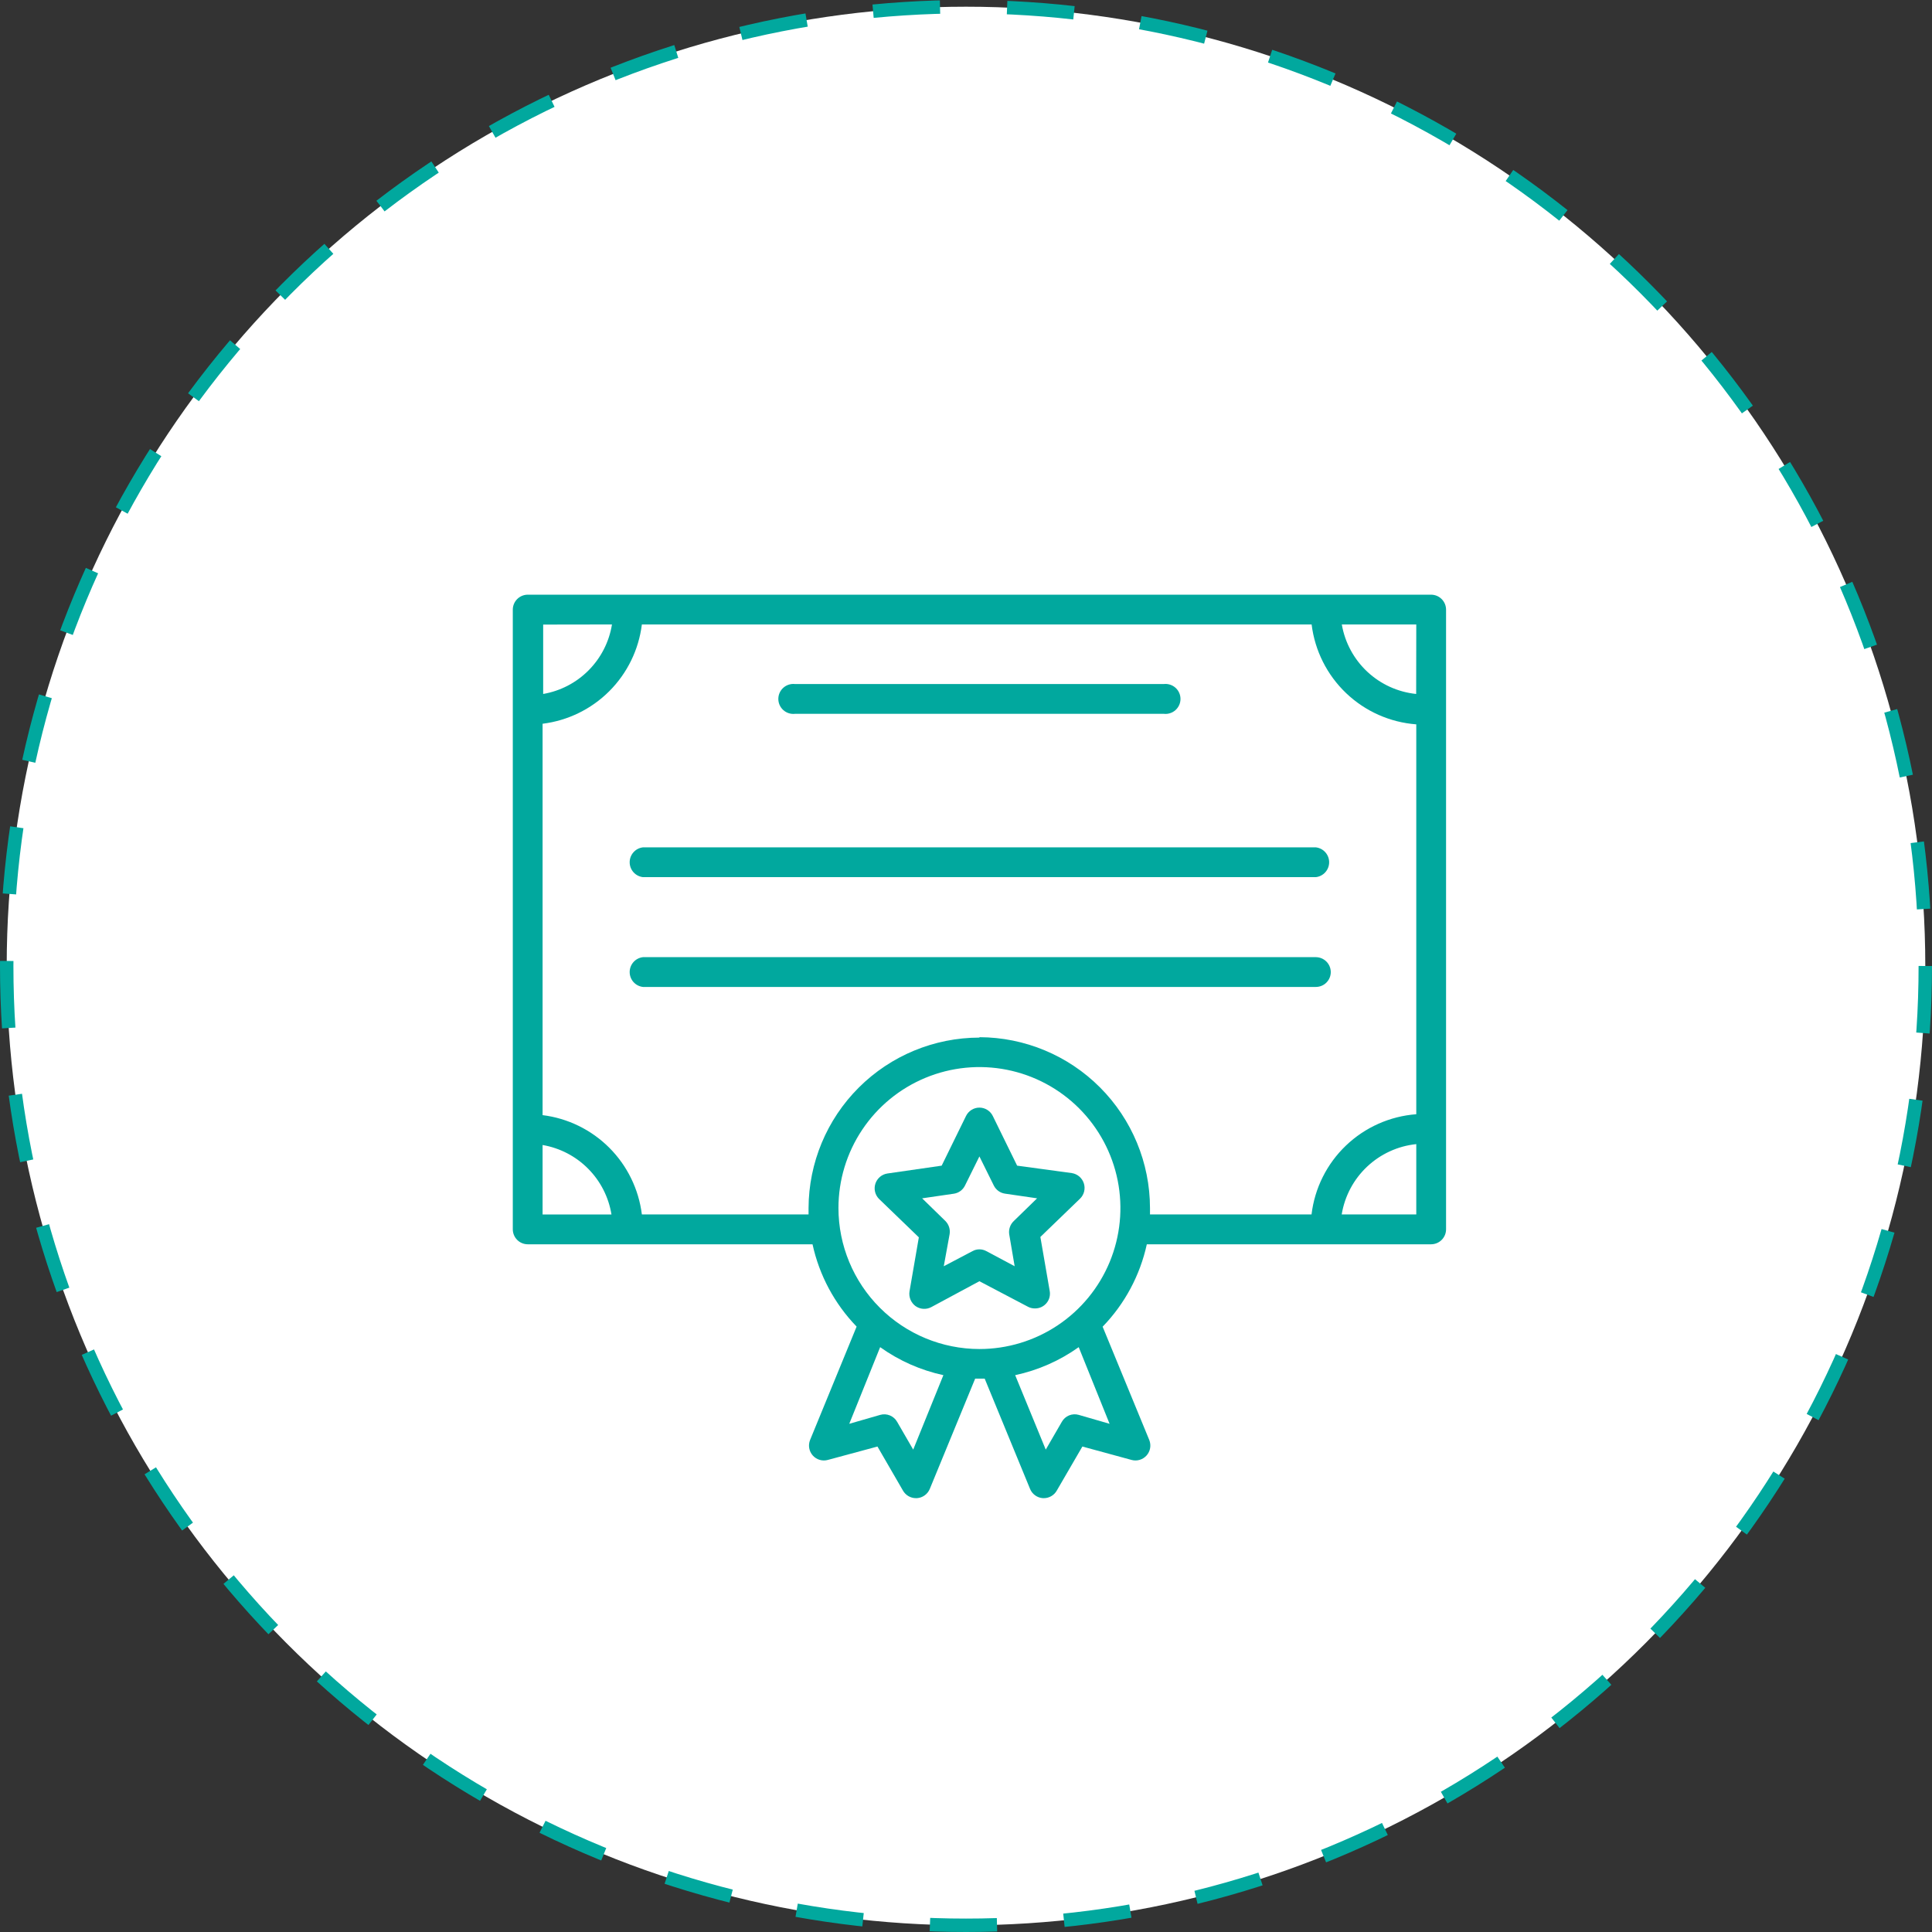 <?xml version="1.0" encoding="UTF-8"?> <svg xmlns="http://www.w3.org/2000/svg" width="144" height="144" viewBox="0 0 144 144" fill="none"><rect x="0" y="0" width="144" height="144" fill="#333333" stroke="none"/> <circle cx="72" cy="72" r="71.5" fill="white" stroke="#01A89E" stroke-dasharray="5 5"></circle> <path d="M106.663 44.324H39.323C39.029 44.328 38.749 44.448 38.543 44.657C38.336 44.866 38.221 45.148 38.221 45.442V91.625C38.221 91.772 38.25 91.917 38.306 92.053C38.362 92.188 38.444 92.311 38.548 92.415C38.652 92.519 38.775 92.601 38.91 92.657C39.046 92.713 39.191 92.742 39.338 92.742H60.561C61.065 95.053 62.203 97.177 63.847 98.877L60.376 107.335C60.3 107.527 60.279 107.736 60.315 107.939C60.351 108.142 60.443 108.331 60.581 108.485C60.718 108.638 60.896 108.751 61.094 108.809C61.292 108.868 61.502 108.87 61.701 108.815L65.401 107.816L67.303 111.102C67.4 111.272 67.54 111.413 67.709 111.512C67.877 111.61 68.069 111.663 68.265 111.664H68.339C68.547 111.651 68.748 111.58 68.918 111.458C69.088 111.336 69.221 111.169 69.301 110.976L72.683 102.755H73.038H73.393L76.775 110.976C76.854 111.168 76.985 111.334 77.154 111.456C77.323 111.578 77.522 111.65 77.729 111.664H77.803C77.999 111.664 78.191 111.611 78.36 111.512C78.529 111.414 78.669 111.272 78.765 111.102L80.674 107.816L84.338 108.815C84.536 108.87 84.747 108.868 84.944 108.809C85.142 108.751 85.32 108.638 85.457 108.485C85.595 108.331 85.687 108.142 85.723 107.939C85.759 107.736 85.738 107.527 85.662 107.335L82.184 98.884C83.832 97.183 84.972 95.056 85.477 92.742H106.663C106.81 92.742 106.955 92.713 107.091 92.657C107.226 92.601 107.35 92.519 107.453 92.415C107.557 92.311 107.639 92.188 107.696 92.053C107.752 91.917 107.781 91.772 107.781 91.625V45.442C107.781 45.295 107.752 45.15 107.696 45.014C107.639 44.878 107.557 44.755 107.453 44.651C107.35 44.548 107.226 44.465 107.091 44.409C106.955 44.353 106.81 44.324 106.663 44.324ZM105.553 51.724C104.191 51.584 102.911 51.002 101.911 50.067C100.91 49.131 100.243 47.894 100.011 46.544H105.561L105.553 51.724ZM45.613 46.544C45.404 47.834 44.798 49.026 43.878 49.955C42.959 50.884 41.773 51.502 40.485 51.724V46.552L45.613 46.544ZM40.441 85.342C41.73 85.563 42.918 86.181 43.838 87.11C44.759 88.038 45.367 89.231 45.576 90.522H40.441V85.342ZM68.065 108.046L66.866 105.974C66.745 105.759 66.555 105.591 66.326 105.497C66.099 105.404 65.846 105.389 65.608 105.456L63.299 106.122L65.601 100.409C67.013 101.419 68.617 102.129 70.314 102.496L68.065 108.046ZM62.493 90.041C62.493 87.963 63.109 85.931 64.264 84.204C65.418 82.475 67.059 81.129 68.98 80.333C70.9 79.538 73.012 79.33 75.051 79.735C77.089 80.141 78.961 81.142 80.431 82.611C81.9 84.081 82.901 85.953 83.307 87.991C83.712 90.03 83.504 92.143 82.709 94.063C81.913 95.983 80.567 97.624 78.839 98.778C77.111 99.933 75.079 100.549 73.001 100.549C70.215 100.546 67.544 99.437 65.575 97.467C63.605 95.498 62.497 92.827 62.493 90.041ZM80.401 105.456C80.163 105.387 79.91 105.402 79.681 105.496C79.453 105.59 79.263 105.758 79.143 105.974L77.944 108.046L75.665 102.496C77.37 102.132 78.982 101.421 80.401 100.409L82.702 106.122L80.401 105.456ZM73.001 77.336C69.629 77.34 66.397 78.678 64.01 81.06C61.623 83.441 60.277 86.67 60.265 90.041C60.265 90.204 60.265 90.352 60.265 90.515H47.841C47.606 88.634 46.752 86.885 45.411 85.544C44.071 84.204 42.322 83.349 40.441 83.115V53.944C42.322 53.711 44.072 52.857 45.413 51.516C46.753 50.176 47.608 48.426 47.841 46.544H97.761C98 48.495 98.908 50.303 100.33 51.661C101.752 53.018 103.6 53.841 105.561 53.989V83.048C103.596 83.196 101.743 84.021 100.319 85.383C98.895 86.744 97.988 88.559 97.754 90.515H85.714C85.714 90.352 85.714 90.204 85.714 90.041C85.71 86.669 84.37 83.435 81.987 81.048C79.605 78.661 76.373 77.316 73.001 77.306V77.336ZM100.003 90.515C100.226 89.153 100.891 87.902 101.896 86.955C102.9 86.009 104.188 85.418 105.561 85.276V90.515H100.003Z" fill="#01A89E"></path> <path d="M59.258 53.204H86.741C86.898 53.222 87.056 53.207 87.206 53.159C87.357 53.112 87.495 53.033 87.613 52.928C87.73 52.823 87.825 52.695 87.889 52.551C87.954 52.407 87.987 52.252 87.987 52.094C87.987 51.936 87.954 51.781 87.889 51.637C87.825 51.493 87.73 51.364 87.613 51.26C87.495 51.155 87.357 51.076 87.206 51.029C87.056 50.981 86.898 50.966 86.741 50.984H59.258C59.101 50.966 58.942 50.981 58.792 51.029C58.642 51.076 58.503 51.155 58.386 51.26C58.268 51.364 58.174 51.493 58.109 51.637C58.045 51.781 58.012 51.936 58.012 52.094C58.012 52.252 58.045 52.407 58.109 52.551C58.174 52.695 58.268 52.823 58.386 52.928C58.503 53.033 58.642 53.112 58.792 53.159C58.942 53.207 59.101 53.222 59.258 53.204ZM47.921 65.377H98.078C98.35 65.346 98.601 65.215 98.784 65.01C98.966 64.806 99.067 64.541 99.067 64.267C99.067 63.993 98.966 63.728 98.784 63.524C98.601 63.319 98.35 63.188 98.078 63.157H47.921C47.648 63.188 47.397 63.319 47.215 63.524C47.032 63.728 46.932 63.993 46.932 64.267C46.932 64.541 47.032 64.806 47.215 65.01C47.397 65.215 47.648 65.346 47.921 65.377ZM99.188 72.437C99.182 72.145 99.063 71.868 98.856 71.663C98.648 71.459 98.369 71.343 98.078 71.341H47.921C47.648 71.373 47.397 71.503 47.215 71.708C47.032 71.913 46.932 72.177 46.932 72.451C46.932 72.725 47.032 72.99 47.215 73.195C47.397 73.399 47.648 73.53 47.921 73.561H98.078C98.225 73.561 98.37 73.532 98.506 73.475C98.642 73.419 98.765 73.336 98.868 73.231C98.971 73.126 99.053 73.002 99.108 72.866C99.163 72.73 99.19 72.584 99.188 72.437ZM77.543 92.195L80.503 89.338C80.651 89.193 80.755 89.009 80.805 88.808C80.855 88.606 80.847 88.395 80.783 88.198C80.719 88 80.602 87.824 80.444 87.69C80.286 87.555 80.094 87.468 79.889 87.436L75.811 86.881L73.998 83.181C73.907 82.994 73.765 82.835 73.589 82.725C73.412 82.614 73.208 82.555 72.999 82.555C72.791 82.555 72.586 82.614 72.41 82.725C72.233 82.835 72.091 82.994 72 83.181L70.187 86.881L66.139 87.466C65.934 87.497 65.742 87.585 65.584 87.719C65.426 87.854 65.309 88.03 65.245 88.227C65.181 88.424 65.174 88.636 65.223 88.837C65.273 89.039 65.377 89.222 65.525 89.368L68.485 92.224L67.79 96.25C67.757 96.456 67.78 96.666 67.859 96.859C67.937 97.052 68.067 97.22 68.234 97.345C68.403 97.466 68.603 97.538 68.81 97.552C69.018 97.567 69.226 97.523 69.41 97.426L72.999 95.495L76.618 97.397C76.777 97.482 76.955 97.525 77.136 97.523C77.299 97.525 77.461 97.492 77.61 97.424C77.758 97.357 77.89 97.257 77.996 97.132C78.101 97.008 78.178 96.861 78.22 96.704C78.262 96.546 78.268 96.381 78.239 96.22L77.543 92.195ZM75.567 91.003C75.434 91.127 75.334 91.281 75.273 91.453C75.212 91.624 75.194 91.807 75.219 91.987L75.626 94.378L73.517 93.253C73.359 93.165 73.18 93.119 72.999 93.119C72.818 93.119 72.64 93.165 72.481 93.253L70.343 94.378L70.779 91.987C70.808 91.81 70.794 91.628 70.739 91.457C70.684 91.286 70.588 91.13 70.461 91.003L68.73 89.316L71.12 88.968C71.293 88.938 71.456 88.867 71.596 88.762C71.736 88.656 71.849 88.519 71.926 88.361L72.999 86.193L74.072 88.361C74.152 88.523 74.27 88.662 74.415 88.768C74.561 88.874 74.73 88.942 74.909 88.968L77.299 89.316L75.567 91.003Z" fill="#01A89E"></path> </svg> 